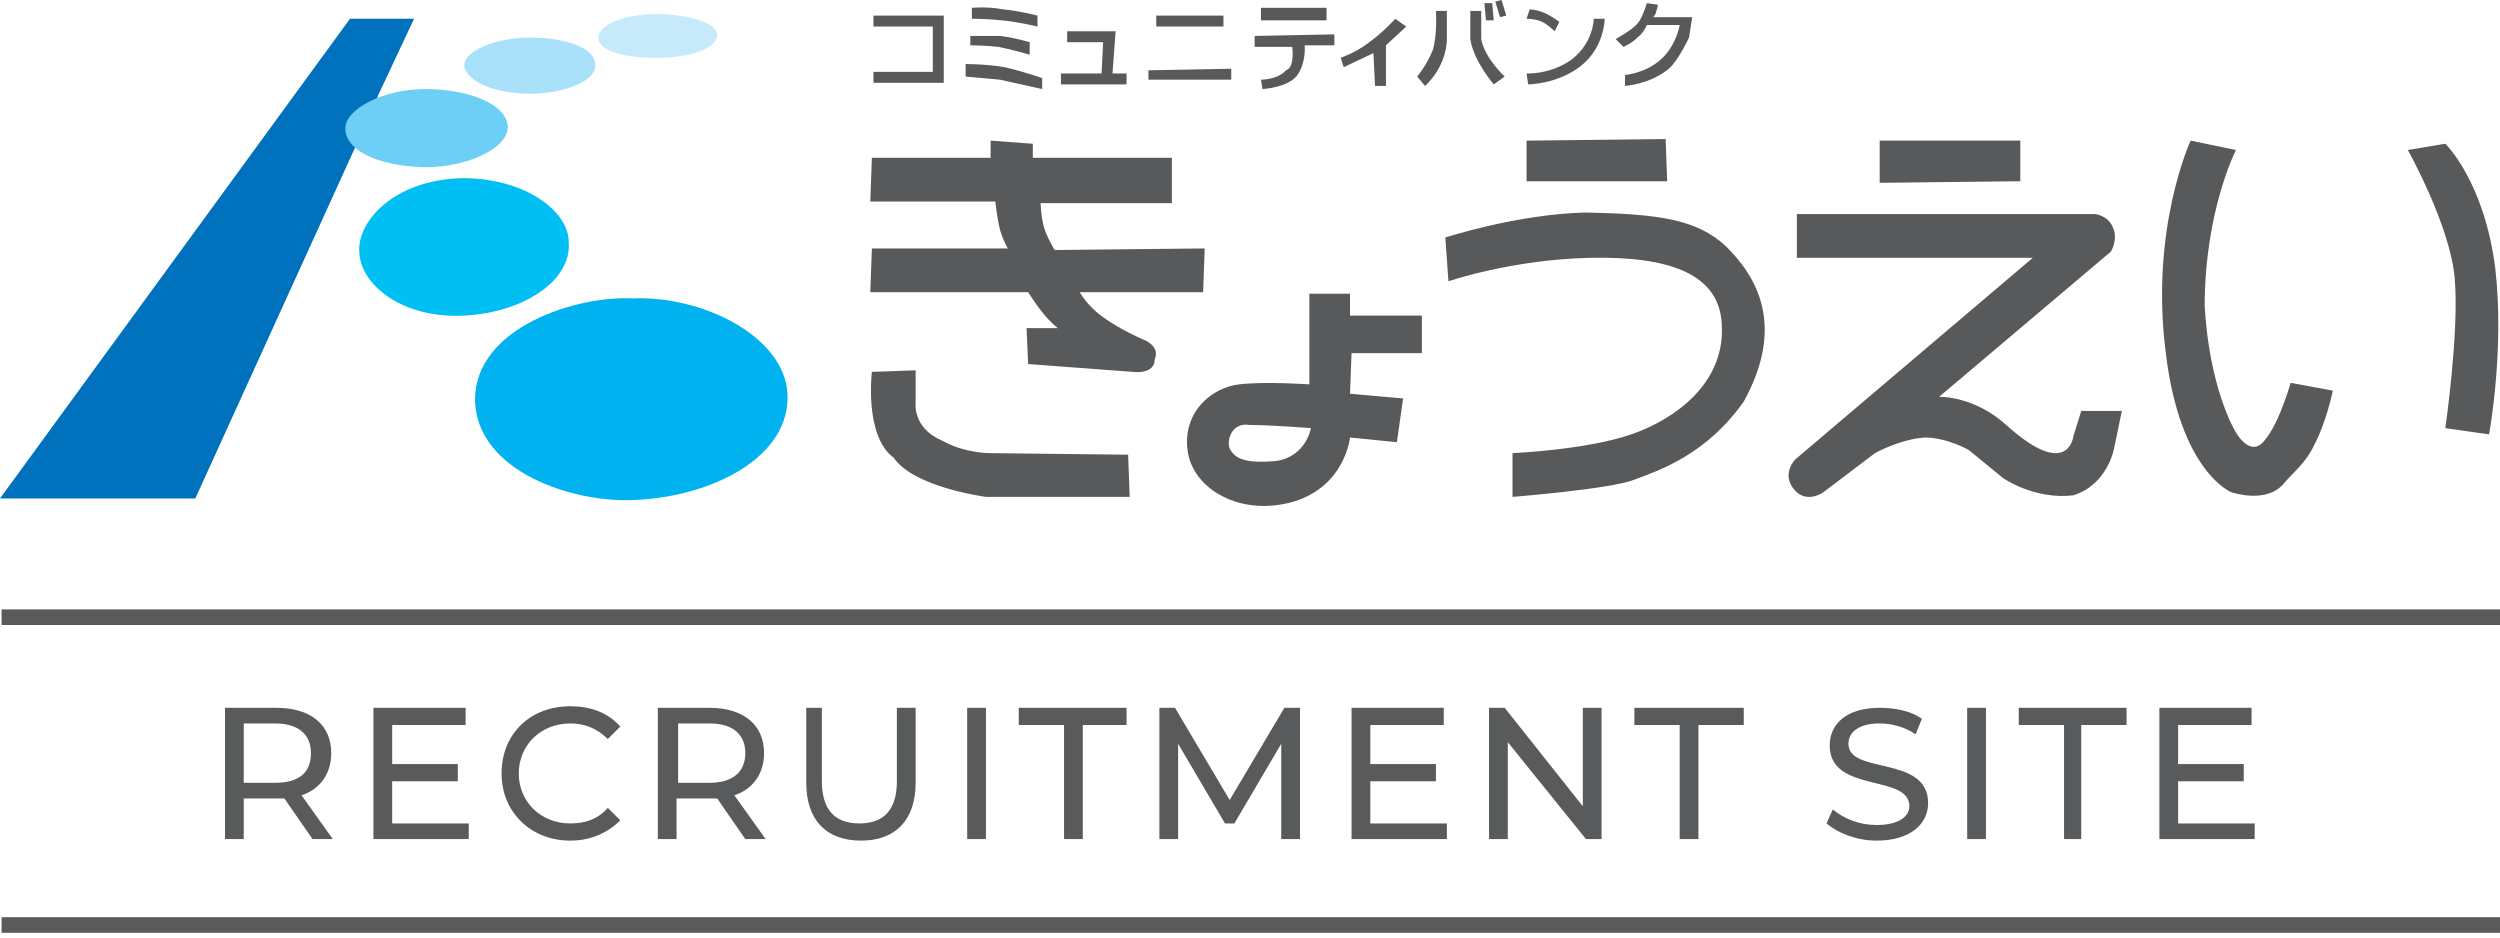 <svg xmlns="http://www.w3.org/2000/svg" width="160" height="60" style="enable-background:new 0 0 160 60" xml:space="preserve"><path d="M21.2 48.2c0-1.8-1.3-2.9-3.5-2.9h-3.3v8.4h1.2v-2.6h2.6l1.8 2.6h1.3l-2-2.8c1.2-.4 1.9-1.4 1.9-2.7zm-3.6 1.9h-2v-3.8h2c1.5 0 2.3.7 2.3 1.9s-.7 1.9-2.3 1.9zm12.2-3.7v-1.1h-5.9v8.4H30v-1h-4.9V50h4.2v-1.1h-4.2v-2.5zm6.7-.1c.9 0 1.7.3 2.4 1l.8-.8c-.8-.9-1.9-1.3-3.2-1.3-2.6 0-4.4 1.8-4.4 4.3s1.9 4.3 4.4 4.3c1.3 0 2.4-.5 3.2-1.3l-.8-.8c-.6.7-1.4 1-2.4 1-1.9 0-3.3-1.4-3.3-3.2 0-1.8 1.4-3.2 3.3-3.2zm12.4 1.9c0-1.8-1.3-2.9-3.5-2.9h-3.3v8.4h1.2v-2.6h2.6l1.8 2.6H49l-2-2.8c1.2-.4 1.9-1.4 1.9-2.7zm-3.5 1.9h-2v-3.8h2c1.5 0 2.3.7 2.3 1.9s-.8 1.9-2.3 1.9zm6.2-4.8v4.8c0 2.4 1.3 3.7 3.5 3.7s3.5-1.3 3.5-3.7v-4.8h-1.2V50c0 1.9-.9 2.7-2.4 2.7s-2.4-.8-2.4-2.7v-4.7h-1zm10.3 0h1.2v8.4h-1.2zm7.4 8.4v-7.3h2.8v-1.1h-6.9v1.1h2.9v7.3zm9.1-1h.6l3-5.1v6.1h1.2v-8.4h-1l-3.5 5.9-3.5-5.9h-1v8.4h1.2v-6.1zm14-6.3v-1.1h-5.9v8.4h6.1v-1h-4.9V50h4.2v-1.1h-4.2v-2.5zm9.1 7.3h1v-8.4h-1.2v6.3l-5-6.3h-1v8.4h1.2v-6.2zm7.2 0v-7.3h2.9v-1.1h-7v1.1h2.9v7.3zm11.4-.9c-1.1 0-2.1-.4-2.8-1l-.4.9c.7.6 1.9 1.1 3.2 1.1 2.2 0 3.3-1.1 3.3-2.4 0-3.1-5.1-1.8-5.1-3.8 0-.7.6-1.3 2-1.3.7 0 1.6.2 2.3.7l.4-1c-.7-.5-1.7-.7-2.7-.7-2.2 0-3.2 1.1-3.2 2.4 0 3.1 5.1 1.8 5.1 3.9 0 .6-.6 1.2-2.1 1.2zm5.8-7.5h1.2v8.4h-1.2zm7.3 8.4v-7.3h2.9v-1.1h-6.9v1.1h2.9v7.3zm10.9-7.3v-1.1h-5.9v8.4h6.1v-1h-4.9V50h4.2v-1.1h-4.2v-2.5zM.1 39h160v1H.1zm0 19.7h160v1H.1z" style="fill:#585a5b"/><path style="fill:#0071bc" d="M0 31.9h12.5L22.7 9.5l.9-1.8.6-1.6 2.3-4.9h-4.1L0 31.9"/><path d="M33.9 2.4c-1.6 0-4.1.6-4.2 1.8C30 5.5 32.2 6 34 6c1.8 0 4.2-.7 4.1-1.9-.1-1.3-2.6-1.7-4.2-1.7" style="fill:#aae1fa"/><path d="M42 .9c-1.8 0-3.7.6-3.7 1.5S40 3.7 42 3.7s3.8-.5 3.9-1.4C46 1.4 43.8.9 42 .9" style="fill:#c7eafb"/><path d="M29.6 11.4c-4.4.1-6.8 2.8-6.6 4.8.1 2 2.7 4.2 6.7 4 3.9-.2 6.9-2.3 6.7-4.7 0-2-2.8-4.1-6.8-4.1" style="fill:#00c0f3"/><path d="M40.5 19.1c-3.5-.2-10.1 1.8-10.1 6.5.1 4.6 6.3 6.6 10.2 6.4 4.9-.2 10-2.7 9.8-6.8-.2-3.7-5.5-6.3-9.9-6.1" style="fill:#00b3f0"/><path d="M27.2 5.7c-2.7 0-5.1 1.3-5.1 2.5 0 1.7 2.8 2.5 5.2 2.5 2.4 0 5.2-1.1 5.2-2.6-.1-1.5-2.6-2.4-5.3-2.4" style="fill:#6dcff6"/><path d="M63.4 9v1.1h-7.6l-.1 2.8h8s.1 1 .3 1.8c.2.7.5 1.2.5 1.2h-8.7l-.1 2.8h10.1s.5.8 1 1.4c.4.5.9.9.9.9h-2l.1 2.3 6.7.5s1.4.2 1.4-.8c.4-.9-.8-1.3-.8-1.3s-1.4-.6-2.5-1.4c-1-.7-1.5-1.6-1.5-1.6H77l.1-2.8-9.6.1s-.5-.8-.7-1.5c-.2-.8-.2-1.5-.2-1.5H75v-2.9h-8.9v-.9L63.4 9m-4.8 14.7v2.1s-.2 1.6 1.7 2.4c1.4.8 3 .8 3 .8l8.9.1.1 2.7h-9.2s-4.6-.6-5.9-2.5c-1.9-1.4-1.4-5.5-1.4-5.5l2.8-.1m27.8-4.9v1.4H91v2.4h-4.5l-.1 2.6 3.4.3-.4 2.8-3-.3s-.3 3.1-3.6 4.1c-3.4 1-6.5-.8-6.8-3.3-.3-2.5 1.6-4 3.3-4.2 1.7-.2 4.5 0 4.5 0v-5.8h2.6m-2.5 8.6s-2.5-.2-3.9-.2c-1.2-.2-1.5 1-1.3 1.5.3.6.9 1 3 .8 1.9-.3 2.2-2.1 2.2-2.1zM97.7 9v2.6h9l-.1-2.7-8.9.1m-5.2 6.2.2 2.8s4.1-1.4 9.1-1.5c5-.1 8.4 1 8.4 4.5.1 3.5-2.9 5.8-5.8 6.8S96.8 29 96.8 29v2.8s6.3-.5 7.8-1.1c1.6-.6 4.6-1.6 7-5 2.7-4.9.8-8-1.1-9.9-1.9-1.8-4.4-2.1-9-2.2-4.4.1-9 1.6-9 1.6M120.3 9v2.7l9-.1V9h-9m-5.3 4.8v2.7h15.1l-15.2 12.9s-.9.9-.1 1.9c.8 1 1.9.2 1.9.2L120 29s1.6-.9 3.2-1c1.4 0 2.8.8 2.8.8l2.2 1.8s2 1.4 4.5 1.1c2.2-.7 2.6-3 2.6-3l.5-2.4h-2.6l-.5 1.6s-.3 2.9-4.3-.7c-2.1-1.9-4.3-1.8-4.3-1.8l11-9.3s.5-.8.1-1.6c-.3-.7-1.1-.8-1.1-.8H115M140.2 9s-2.6 5.6-1.6 13.5c.9 7.7 4.2 9 4.2 9s2.3.8 3.4-.6c.5-.6 1.4-1.3 1.9-2.4.8-1.5 1.2-3.5 1.2-3.5l-2.7-.5s-.7 2.5-1.6 3.6c-1 1.4-2-.6-2-.6s-1.6-2.7-1.9-7.9c0-6.1 2-10 2-10l-2.9-.6m13.9.6s2.7 4.8 3 8.2c.3 3.4-.6 9.6-.6 9.6l2.8.4s1-5.4.4-10.6c-.7-5.6-3.2-8-3.2-8l-2.4.4M55.9 1h4.5v4.3h-4.5v-.7h3.8V1.7h-3.8V1m6.3-.5v.7s1 0 1.9.1c1.1.1 2.3.4 2.3.4V1S65.3.7 64.2.6c-1-.2-2-.1-2-.1m-.1 1.8v.6s.9 0 1.8.1c1 .2 2 .5 2 .5v-.8s-1-.3-1.9-.4h-1.9m-.3 1.8v.8l2.2.2 2.7.6V5s-1.1-.4-2.4-.7c-1.1-.2-2.5-.2-2.5-.2M68.3 2h3.1l-.2 2.7h.9v.7h-4.2v-.7h2.6l.1-2h-2.3V2M74 1v.7h4.3V1H74m-.5 3.5v.6h5.3v-.7l-5.3.1m7.2-4h4.2v.8h-4.2zm-.4 1.8V3h2.4s.2 1.3-.4 1.5c-.5.6-1.6.6-1.6.6l.1.6s1.8-.1 2.3-1c.5-.8.4-1.8.4-1.8h1.9v-.7l-5.1.1m9-1.1s-.8.9-1.8 1.6c-.8.6-1.7.9-1.7.9l.2.6 1.9-.9.1 2.1h.7V2.9L90 1.7l-.7-.5m2.6-.5s.1 1.5-.2 2.5c-.4 1-1 1.7-1 1.7l.5.6s1.3-1.1 1.4-2.9V.7h-.7m2.2-.1v1.9c.2 1.4 1.5 2.9 1.5 2.9l.7-.5S95 3.7 94.8 2.5V.7h-.7m.9-.5.1 1.1h.5L95.5.2H95m.7-.1.3 1 .4-.1-.3-1-.4.1m2.2.5-.2.6s.6 0 1 .2.8.6.8.6l.3-.6s-.4-.3-.8-.5c-.6-.3-1.1-.3-1.1-.3m-.2 4.1.1.7s1.9 0 3.4-1.2 1.5-3 1.5-3h-.7s0 1.5-1.4 2.6c-1.4 1-2.9.9-2.9.9m7.7-4.5s-.3 1-.6 1.3c-.3.4-1.4 1-1.4 1l.5.5s.5-.2.9-.6c.4-.3.6-.8.6-.8h2.1s-.2 1.3-1.2 2.2c-1 .9-2.3 1-2.3 1v.7s1.6-.1 2.8-1.1c.6-.5 1.3-2 1.3-2l.2-1.3h-2.5s.2-.2.2-.4c.1-.2.1-.4.1-.4l-.7-.1" style="fill:#58595b"/></svg>
